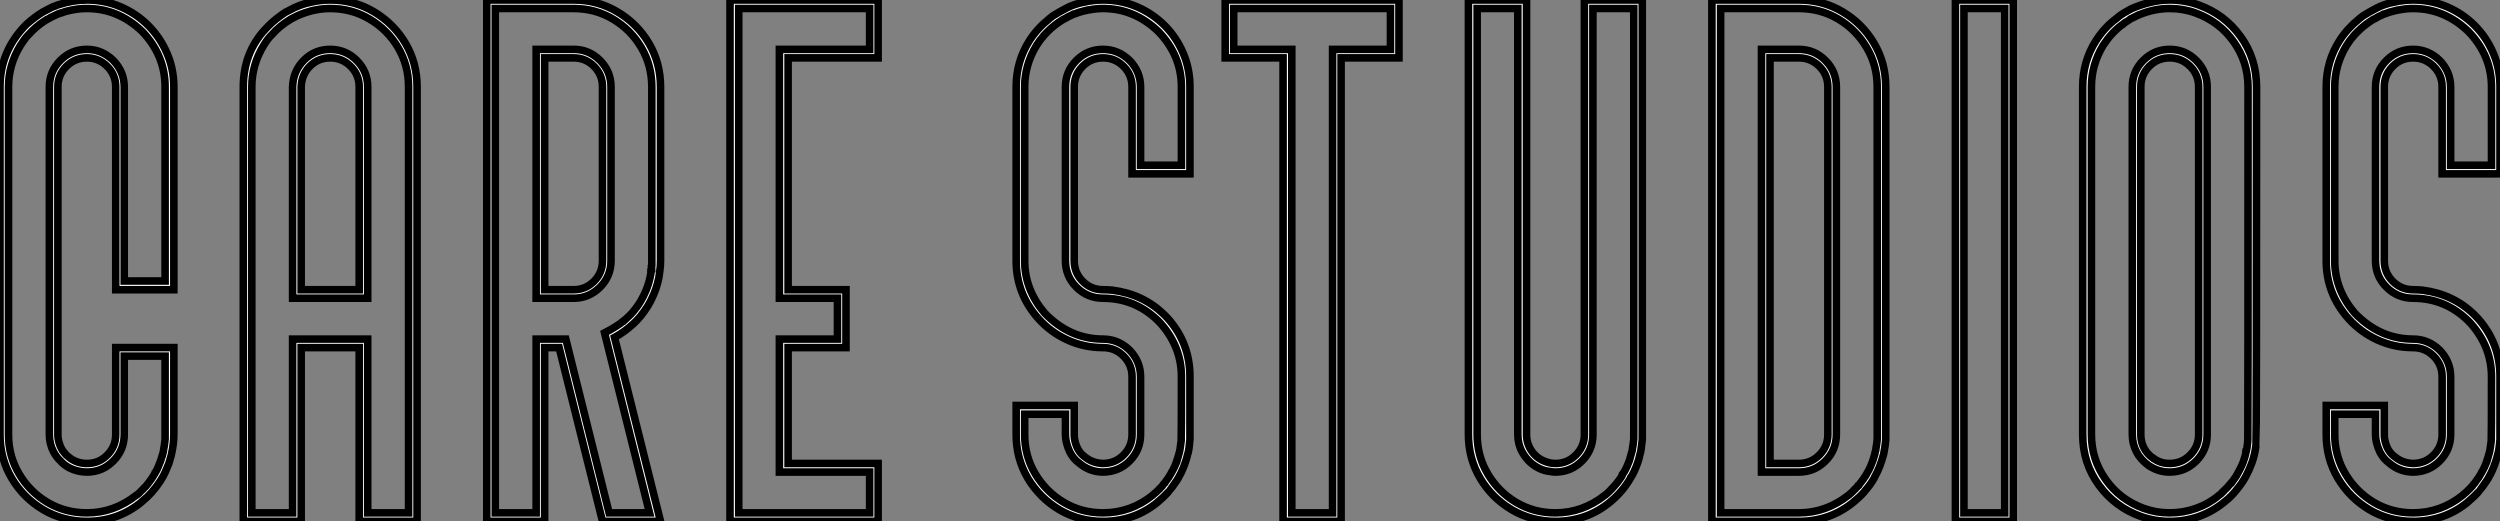 <?xml version="1.0" standalone="no"?>
<svg xmlns="http://www.w3.org/2000/svg" viewBox="3.88 -72.49 329.62 68.74"><rect x="3.88" y="-72.49" width="329.62" height="68.74" fill="#808080" stroke="none"/><path d="M15.34-4.87L15.34-4.87Q18.89-4.87 21.85-7.19L21.85-7.19Q22.12-7.33 22.70-7.96L22.70-7.96Q22.70-7.98 22.72-7.98L22.72-7.98Q22.89-8.18 23.08-8.34L23.08-8.34Q23.84-9.24 24.36-10.17L24.36-10.17L24.36-10.20Q24.45-10.28 24.64-10.72L24.64-10.72Q24.64-10.75 24.66-10.75L24.66-10.75L25.07-11.76L25.24-12.33Q25.27-12.33 25.27-12.36L25.27-12.36Q25.48-13.10 25.48-13.37L25.48-13.37Q25.57-13.75 25.62-14.30L25.62-14.30L25.65-14.66L25.65-25.54L20.26-25.54L20.26-15.20Q20.26-13.15 18.81-11.70Q17.36-10.25 15.34-10.25L15.34-10.25Q15.07-10.25 14.82-10.28L14.82-10.28Q12.91-10.50 11.81-11.76L11.81-11.76Q11.38-12.14 10.96-12.88L10.96-12.88Q10.39-13.95 10.39-15.20L10.39-15.20L10.39-61.03Q10.39-63.08 11.84-64.53Q13.29-65.98 15.34-65.98L15.34-65.98Q17.31-65.98 18.81-64.53L18.81-64.53Q20.26-63.03 20.26-61.03L20.26-61.03L20.26-35.44L25.65-35.44L25.65-61.03Q25.65-65.16 22.64-68.33L22.64-68.33Q19.47-71.37 15.34-71.37L15.34-71.37Q14.41-71.37 13.51-71.20L13.51-71.20L13.10-71.12Q12.41-70.98 11.98-70.79L11.98-70.79L11.92-70.79L11.48-70.63L10.55-70.19L10.34-70.05L10.06-69.92Q9.02-69.29 8.18-68.47L8.18-68.47L7.57-67.84Q7.14-67.40 6.59-66.53L6.59-66.53Q5.00-63.96 5.00-61.03L5.00-61.03L5.00-15.20Q5.00-12.36 6.40-10.01Q7.79-7.66 10.13-6.26Q12.47-4.87 15.34-4.87ZM15.34-3.75L15.34-3.75Q12.17-3.75 9.57-5.29Q6.97-6.84 5.43-9.43Q3.88-12.03 3.88-15.20L3.88-15.20L3.88-61.03Q3.88-65.79 7.38-69.29L7.38-69.29Q8.45-70.25 9.52-70.90L9.52-70.90Q9.65-70.96 9.78-71.04Q9.90-71.12 10.66-71.50L10.66-71.50Q11.10-71.70 11.18-71.70L11.18-71.70Q11.38-71.80 11.59-71.86L11.59-71.86Q13.48-72.49 15.34-72.49L15.34-72.49Q17.69-72.49 19.77-71.60Q21.85-70.71 23.42-69.14Q24.99-67.57 25.89-65.49Q26.80-63.41 26.80-61.03L26.80-61.03L26.80-34.29L19.14-34.29L19.14-61.03Q19.14-62.62 18.02-63.74Q16.90-64.86 15.34-64.86L15.34-64.86Q13.75-64.86 12.63-63.74Q11.51-62.62 11.51-61.03L11.51-61.03L11.51-15.20Q11.51-14.63 11.68-14.08L11.68-14.08Q11.92-13.29 12.36-12.80L12.36-12.80Q12.66-12.41 12.88-12.28L12.88-12.28Q12.91-12.28 12.91-12.25L12.91-12.25Q13.95-11.38 15.34-11.38L15.34-11.38Q16.93-11.38 18.03-12.50Q19.14-13.62 19.14-15.20L19.14-15.20L19.14-26.66L26.80-26.66L26.80-15.20Q26.80-14.03 26.50-12.66L26.50-12.66Q26.50-12.58 26.33-12.03L26.33-12.03Q26.17-11.35 25.84-10.66L25.84-10.66Q25.24-9.13 23.90-7.60L23.90-7.60Q23.35-6.97 22.61-6.37L22.61-6.37Q22.61-6.34 22.59-6.34L22.59-6.34Q19.47-3.75 15.34-3.75ZM52.36-4.87L57.75-4.87L57.75-61.03Q57.75-63.88 56.36-66.23Q54.96-68.58 52.61-69.97Q50.26-71.37 47.41-71.37L47.41-71.37Q46.48-71.37 45.61-71.20L45.61-71.20L45.17-71.12L44.65-70.98Q43.45-70.63 42.71-70.22L42.71-70.22L42.22-69.97Q40.69-69.04 39.70-67.89L39.70-67.89Q39.21-67.43 38.66-66.53L38.66-66.53Q37.08-63.96 37.08-61.03L37.08-61.03L37.08-4.87L42.46-4.87L42.46-27.78L52.36-27.78L52.36-4.87ZM43.59-34.29L51.24-34.29L51.24-61.03Q51.24-62.62 50.12-63.74Q49-64.86 47.41-64.86L47.41-64.86Q45.86-64.86 44.76-63.78Q43.67-62.70 43.59-61.09L43.59-61.09L43.59-34.29ZM58.87-61.03L58.87-3.75L51.24-3.75L51.24-26.66L43.59-26.66L43.59-3.75L35.96-3.75L35.96-61.03Q35.96-65.49 38.83-68.61L38.83-68.61Q38.83-68.63 38.86-68.63L38.86-68.63L39.24-69.04Q39.24-69.07 39.27-69.07L39.27-69.07Q40.25-70.05 41.56-70.90L41.56-70.90L41.95-71.09Q43.39-71.91 44.93-72.21L44.93-72.21Q46.16-72.49 47.41-72.49L47.41-72.49Q50.59-72.49 53.18-70.94Q55.78-69.40 57.33-66.80Q58.87-64.20 58.87-61.03L58.87-61.03ZM52.36-61.03L52.36-33.17L42.46-33.17L42.46-61.09Q42.55-63.16 43.97-64.57Q45.39-65.98 47.41-65.98L47.41-65.98Q49.46-65.98 50.91-64.53Q52.36-63.08 52.36-61.03L52.36-61.03ZM84.19-4.87L89.52-4.87L83.59-28.60Q85.23-29.45 86.08-30.16L86.08-30.16L86.11-30.16Q86.54-30.54 86.79-30.79L86.79-30.79Q86.82-30.84 86.87-30.87L86.87-30.87Q87.04-31.01 87.42-31.47L87.42-31.47Q87.42-31.50 87.45-31.50L87.45-31.50Q88.21-32.43 88.65-33.33L88.65-33.33Q88.68-33.33 88.70-33.39Q88.73-33.44 88.76-33.55L88.76-33.55L89.03-34.13Q89.44-35.11 89.63-36.09L89.63-36.09L89.63-36.12Q89.71-36.34 89.71-36.61L89.71-36.61Q89.74-36.61 89.74-36.72L89.74-36.72Q89.74-36.80 89.77-36.86L89.77-36.86L89.77-37.08L89.80-37.08L89.80-37.43L89.82-37.49L89.82-61.03Q89.82-63.88 88.43-66.23Q87.04-68.58 84.70-69.97Q82.36-71.37 79.52-71.37L79.52-71.37L69.18-71.37L69.18-4.87L74.57-4.87L74.57-27.78L78.48-27.78L84.19-4.87ZM75.69-34.29L79.52-34.29Q81.10-34.29 82.21-35.41Q83.32-36.53 83.32-38.12L83.32-38.12L83.32-61.03Q83.32-62.62 82.21-63.74Q81.10-64.86 79.52-64.86L79.52-64.86L75.69-64.86L75.69-34.29ZM84.90-28L90.97-3.75L83.32-3.75L77.60-26.66L75.69-26.66L75.69-3.75L68.06-3.75L68.06-72.49L79.52-72.49Q82.66-72.49 85.27-70.94Q87.88-69.40 89.43-66.80Q90.97-64.20 90.97-61.03L90.97-61.03L90.97-38.12Q90.97-37.32 90.86-36.67L90.86-36.67L90.75-35.88Q90.43-34.34 89.80-33.09L89.80-33.09Q89.69-32.81 89.28-32.13L89.28-32.13Q88.40-30.73 87.45-29.86L87.45-29.86Q86.21-28.71 84.90-28L84.90-28ZM79.52-33.17L79.52-33.17L74.57-33.17L74.57-65.98L79.52-65.98Q81.54-65.98 82.99-64.53Q84.44-63.08 84.44-61.03L84.44-61.03L84.44-38.12Q84.44-36.07 82.99-34.62Q81.54-33.17 79.52-33.17ZM101.28-4.87L118.54-4.87L118.54-10.25L106.64-10.25L106.64-27.78L114.30-27.78L114.30-33.17L106.64-33.17L106.64-65.98L118.54-65.98L118.54-71.37L101.28-71.37L101.28-4.87ZM119.66-11.38L119.66-3.75L100.13-3.75L100.13-72.49L119.66-72.49L119.66-64.86L107.79-64.86L107.79-34.29L115.42-34.29L115.42-26.66L107.79-26.66L107.79-11.38L119.66-11.38Z" fill="white" stroke="black" transform="scale(1,1)"/><path d="M149.31-4.87L149.31-4.87Q152.95-4.87 155.85-7.19L155.85-7.19L155.90-7.25Q156.34-7.60 156.70-7.96L156.70-7.96L156.70-7.98L157.13-8.42Q157.21-8.59 157.41-8.78L157.41-8.78Q157.41-8.80 157.43-8.80L157.43-8.80Q158.04-9.60 158.36-10.20L158.36-10.20L158.36-10.23Q158.80-10.94 159.05-11.76L159.05-11.76L159.07-11.76L159.24-12.36Q159.48-13.18 159.48-13.37L159.48-13.37L159.62-14.41L159.62-14.71Q159.65-14.96 159.65-22.83L159.65-22.83Q159.65-26.66 157.02-29.72L157.02-29.72L156.61-30.16Q153.55-33.17 149.31-33.17L149.31-33.17Q147.26-33.17 145.81-34.62Q144.36-36.07 144.36-38.12L144.36-38.12L144.36-61.03Q144.36-63.08 145.81-64.53Q147.26-65.98 149.31-65.98L149.31-65.98Q151.31-65.98 152.81-64.53L152.81-64.53Q154.26-63.03 154.26-61.03L154.26-61.03L154.26-50.70L159.65-50.70L159.65-61.03Q159.65-65.16 156.61-68.33L156.61-68.33Q153.44-71.37 149.31-71.37L149.31-71.37Q148.44-71.37 147.56-71.20L147.56-71.20Q147.34-71.20 147.13-71.12L147.13-71.12L147.07-71.12Q146.14-70.90 145.48-70.63L145.48-70.63L145.43-70.63Q145.38-70.60 145.07-70.44L145.07-70.44L144.80-70.33L144.31-70.05L144.04-69.92Q142.89-69.21 142.01-68.33L142.01-68.33Q142.01-68.30 141.98-68.30L141.98-68.30L141.57-67.87Q141.57-67.84 141.52-67.81L141.52-67.81Q141-67.24 140.56-66.53L140.56-66.53Q138.98-63.96 138.98-61.03L138.98-61.03L138.98-38.12Q138.98-34.32 141.60-31.23L141.60-31.23Q144.91-27.78 149.31-27.78L149.31-27.78Q151.31-27.78 152.81-26.33L152.81-26.33Q154.26-24.83 154.26-22.83L154.26-22.83L154.26-15.20Q154.26-13.15 152.81-11.70Q151.36-10.25 149.26-10.25L149.26-10.25Q147.51-10.28 146.17-11.43L146.17-11.43Q145.43-11.95 144.94-12.88L144.94-12.88Q144.36-14.11 144.36-15.20L144.36-15.20L144.36-17.88L138.98-17.88L138.98-15.20Q138.98-12.36 140.38-10.01Q141.79-7.66 144.13-6.26Q146.47-4.87 149.31-4.87ZM149.31-3.75L149.31-3.75Q146.14-3.75 143.54-5.29Q140.95-6.84 139.40-9.43Q137.86-12.03 137.86-15.20L137.86-15.20L137.86-19.03L145.51-19.03L145.51-15.20Q145.51-14.63 145.68-14.08L145.68-14.08Q146.03-12.88 146.88-12.28L146.88-12.28Q147.89-11.43 149.29-11.38L149.29-11.38Q150.90-11.38 152.02-12.50Q153.14-13.62 153.14-15.20L153.14-15.20L153.14-22.83Q153.14-24.42 152.02-25.54Q150.90-26.66 149.31-26.66L149.31-26.66Q146.77-26.66 144.57-27.69Q142.37-28.71 140.78-30.49L140.78-30.49Q137.86-33.77 137.86-38.12L137.86-38.12L137.86-61.03Q137.86-64.39 139.61-67.13L139.61-67.13Q140.59-68.69 142.26-70.05L142.26-70.05Q142.53-70.25 142.72-70.41L142.72-70.41Q143.60-70.96 144.55-71.45L144.55-71.45L145.02-71.67Q145.95-72.05 146.85-72.21L146.85-72.21Q148.08-72.49 149.31-72.49L149.31-72.49Q151.69-72.49 153.77-71.60Q155.85-70.71 157.42-69.14Q158.99-67.57 159.88-65.49Q160.77-63.41 160.77-61.03L160.77-61.03L160.77-49.57L153.14-49.57L153.14-61.03Q153.14-62.62 152.02-63.74Q150.90-64.86 149.31-64.86L149.31-64.86Q147.73-64.86 146.62-63.74Q145.51-62.62 145.51-61.03L145.51-61.03L145.51-38.12Q145.51-36.53 146.62-35.41Q147.73-34.29 149.31-34.29L149.31-34.29Q149.94-34.29 150.54-34.23L150.54-34.23Q154.64-33.71 157.43-30.95L157.43-30.95L157.87-30.49Q160.77-27.23 160.77-22.83L160.77-22.83L160.77-14.60Q160.74-14.46 160.74-14.27L160.74-14.27Q160.69-13.67 160.61-13.17Q160.52-12.66 160.47-12.61L160.47-12.61Q160.41-12.30 160.22-11.70L160.22-11.70Q159.81-10.45 159.35-9.68L159.35-9.68Q159.18-9.30 158.50-8.37L158.50-8.37Q157.98-7.66 157.95-7.64Q157.93-7.63 157.90-7.60L157.90-7.60Q157.30-6.95 156.61-6.37L156.61-6.37Q156.61-6.34 156.59-6.34L156.59-6.34Q153.47-3.75 149.31-3.75ZM174.20-4.87L179.58-4.87L179.58-65.98L187.21-65.98L187.21-71.37L166.54-71.37L166.54-65.98L174.20-65.98L174.20-4.87ZM180.70-64.86L180.70-3.75L173.05-3.75L173.05-64.86L165.42-64.86L165.42-72.49L188.33-72.49L188.33-64.86L180.70-64.86ZM208.95-4.87L208.95-4.87Q212.53-4.87 215.48-7.19L215.48-7.19L215.57-7.25Q215.98-7.60 216.33-7.96L216.33-7.96L216.33-7.98Q217.13-8.78 217.73-9.73L217.73-9.73Q217.78-9.82 217.78-9.93L217.78-9.93L218-10.23Q218.38-10.86 218.71-11.76L218.71-11.76L219.01-12.85Q219.12-13.07 219.12-13.37L219.12-13.37Q219.20-13.75 219.26-14.36L219.26-14.36Q219.26-14.55 219.29-14.71L219.29-14.71L219.29-71.37L213.90-71.37L213.90-15.20Q213.90-13.15 212.45-11.70Q211-10.25 208.95-10.25L208.95-10.25Q208.65-10.25 208.38-10.31L208.38-10.31Q207.58-10.39 206.98-10.66L206.98-10.66Q205.45-11.35 204.60-12.85L204.60-12.85Q204-13.92 204-15.20L204-15.20L204-71.37L198.64-71.37L198.64-15.20Q198.64-12.36 200.04-10.01Q201.43-7.66 203.77-6.26Q206.11-4.87 208.95-4.87ZM208.95-3.75L208.95-3.75Q205.80-3.75 203.19-5.29Q200.58-6.84 199.04-9.43Q197.49-12.03 197.49-15.20L197.49-15.20L197.49-72.49L205.15-72.49L205.15-15.20Q205.15-14.63 205.31-14.08L205.31-14.08Q205.72-12.80 206.79-12.06L206.79-12.06Q207.34-11.68 208.13-11.48L208.13-11.48Q208.51-11.38 208.95-11.38L208.95-11.38Q210.54-11.38 211.66-12.50Q212.78-13.62 212.78-15.20L212.78-15.20L212.78-72.49L220.41-72.49L220.41-14.60Q220.38-14.46 220.38-14.27L220.38-14.27Q220.32-13.67 220.24-13.17Q220.16-12.66 220.11-12.61L220.11-12.61Q219.91-11.54 219.29-10.23L219.29-10.23Q218.98-9.63 218.90-9.54L218.90-9.54L218.90-9.52Q217.86-7.71 216.25-6.37L216.25-6.37Q216.25-6.34 216.22-6.34L216.22-6.34Q213.11-3.75 208.95-3.75ZM230.74-4.87L241.05-4.87Q244.63-4.87 247.59-7.19L247.59-7.19L247.67-7.25Q248.08-7.60 248.43-7.96L248.43-7.96L248.43-7.98Q248.73-8.26 248.82-8.39L248.82-8.39Q248.93-8.39 249.14-8.78L249.14-8.78Q249.14-8.80 249.17-8.80L249.17-8.80Q249.61-9.35 249.83-9.73L249.83-9.73L249.86-9.76Q249.94-9.87 249.99-10.01Q250.05-10.14 250.13-10.25L250.13-10.25Q250.48-10.83 250.81-11.76L250.81-11.76L250.98-12.33L251.00-12.36Q251.09-12.63 251.11-12.85L251.11-12.85Q251.22-13.07 251.22-13.37L251.22-13.37Q251.30-13.75 251.36-14.30L251.36-14.30L251.39-14.68L251.39-61.03Q251.39-63.88 249.99-66.23Q248.60-68.58 246.26-69.97Q243.92-71.37 241.05-71.37L241.05-71.37L230.74-71.37L230.74-4.87ZM237.25-11.38L241.05-11.38Q242.64-11.38 243.76-12.50Q244.88-13.62 244.88-15.20L244.88-15.20L244.88-61.03Q244.88-62.62 243.76-63.74Q242.64-64.86 241.05-64.86L241.05-64.86L237.25-64.86L237.25-11.38ZM241.05-3.75L241.05-3.75L229.59-3.75L229.59-72.49L241.05-72.49Q244.22-72.49 246.82-70.94Q249.42-69.40 250.96-66.80Q252.51-64.20 252.51-61.03L252.51-61.03L252.51-14.60L252.48-14.22Q252.43-13.67 252.33-13.17Q252.23-12.66 252.23-12.61L252.23-12.61Q251.74-10.80 251.09-9.68L251.09-9.68Q251.00-9.43 250.79-9.13L250.79-9.13Q250.46-8.56 249.80-7.79L249.80-7.79L249.64-7.60Q249.09-6.97 248.35-6.37L248.35-6.37Q248.35-6.34 248.32-6.34L248.32-6.34Q245.21-3.75 241.05-3.75ZM241.05-10.25L241.05-10.25L236.13-10.25L236.13-65.98L241.05-65.98Q243.10-65.98 244.55-64.53Q246-63.08 246-61.03L246-61.03L246-15.20Q246-13.15 244.55-11.70Q243.10-10.25 241.05-10.25ZM262.82-4.87L268.20-4.87L268.20-71.37L262.82-71.37L262.82-4.87ZM269.32-72.49L269.32-3.75L261.70-3.75L261.70-72.49L269.32-72.49ZM289.94-4.87L289.94-4.87Q291.75-4.87 293.41-5.46Q295.08-6.04 296.39-7.14L296.39-7.14Q296.70-7.36 296.94-7.60L296.94-7.60L296.94-7.63Q297.52-8.15 298.09-8.86L298.09-8.86L298.12-8.86L298.31-9.13Q298.50-9.38 298.75-9.76L298.75-9.76Q299.40-10.91 299.65-11.59L299.65-11.59L299.87-12.28Q299.98-12.63 300.00-12.88L300.00-12.88Q300.03-12.88 300.03-12.91L300.03-12.91L300.14-13.45L300.22-14.08L300.25-14.55Q300.28-14.88 300.28-61.03L300.28-61.03Q300.28-64.31 298.40-66.96Q296.53-69.62 293.39-70.77L293.39-70.77Q291.75-71.37 289.94-71.37L289.94-71.37Q287.89-71.37 285.87-70.52L285.87-70.52L285.84-70.52L284.96-70.08Q284.94-70.08 284.92-70.07Q284.91-70.05 284.34-69.70L284.34-69.70L284.28-69.67Q284.12-69.56 283.97-69.45Q283.82-69.34 283.71-69.23L283.71-69.23L283.65-69.21Q282.26-68.17 281.19-66.53L281.19-66.53Q279.63-63.96 279.63-61.03L279.63-61.03L279.63-15.20Q279.63-11.92 281.51-9.27Q283.38-6.62 286.50-5.47L286.50-5.47Q288.16-4.87 289.94-4.87ZM289.94-11.38L289.94-11.38Q291.53-11.38 292.65-12.50Q293.77-13.62 293.77-15.20L293.77-15.20L293.77-61.03Q293.77-62.62 292.65-63.74Q291.53-64.86 289.94-64.86L289.94-64.86Q288.36-64.86 287.25-63.74Q286.14-62.62 286.14-61.03L286.14-61.03L286.14-15.20Q286.14-13.62 287.23-12.52L287.23-12.52Q287.29-12.44 287.78-12.06L287.78-12.06L287.81-12.06Q288.71-11.38 289.94-11.38ZM289.94-3.75L289.94-3.75Q287.95-3.75 286.14-4.40L286.14-4.40Q282.72-5.63 280.60-8.54Q278.48-11.46 278.48-15.20L278.48-15.20L278.48-61.03Q278.48-64.39 280.23-67.13L280.23-67.13Q281.38-68.93 283.00-70.11L283.00-70.11Q283.41-70.52 284.42-71.07L284.42-71.07Q284.91-71.37 285.43-71.56L285.43-71.56Q287.84-72.49 289.94-72.49L289.94-72.49Q291.96-72.49 293.77-71.83L293.77-71.83Q297.19-70.60 299.29-67.69Q301.40-64.78 301.40-61.03L301.40-61.03Q301.40-13.95 301.32-13.78L301.32-13.78Q301.18-12.52 300.77-11.43L300.77-11.43Q300.06-9.49 298.96-8.15L298.96-8.15Q298.12-7.05 297.27-6.40L297.27-6.40Q297.24-6.40 297.24-6.37L297.24-6.37Q294.07-3.75 289.94-3.75ZM289.94-10.25L289.94-10.25Q288.60-10.25 287.45-10.94L287.45-10.94L287.18-11.10Q286.11-11.89 285.59-12.88L285.59-12.88Q285.02-13.95 285.02-15.20L285.02-15.20L285.02-61.03Q285.02-63.08 286.47-64.53Q287.92-65.98 289.94-65.98L289.94-65.98Q291.99-65.98 293.44-64.53Q294.89-63.08 294.89-61.03L294.89-61.03L294.89-15.20Q294.89-13.15 293.44-11.70Q291.99-10.25 289.94-10.25ZM322.04-4.87L322.04-4.87Q325.68-4.87 328.58-7.19L328.58-7.19L328.63-7.25Q329.07-7.60 329.43-7.96L329.43-7.96L329.43-7.98L329.86-8.42Q329.95-8.59 330.14-8.78L330.14-8.78Q330.14-8.80 330.16-8.80L330.16-8.80Q330.77-9.60 331.09-10.20L331.09-10.20L331.09-10.23Q331.53-10.94 331.78-11.76L331.78-11.76L331.80-11.76L331.97-12.36Q332.21-13.18 332.21-13.37L332.21-13.37L332.35-14.41L332.35-14.71Q332.38-14.96 332.38-22.83L332.38-22.83Q332.38-26.66 329.75-29.72L329.75-29.72L329.34-30.16Q326.28-33.17 322.04-33.17L322.04-33.17Q319.99-33.17 318.54-34.62Q317.09-36.07 317.09-38.12L317.09-38.12L317.09-61.03Q317.09-63.08 318.54-64.53Q319.99-65.98 322.04-65.98L322.04-65.98Q324.04-65.98 325.54-64.53L325.54-64.53Q326.99-63.03 326.99-61.03L326.99-61.03L326.99-50.70L332.38-50.70L332.38-61.03Q332.38-65.16 329.34-68.33L329.34-68.33Q326.17-71.37 322.04-71.37L322.04-71.37Q321.17-71.37 320.29-71.20L320.29-71.20Q320.07-71.20 319.86-71.12L319.86-71.12L319.80-71.12Q318.87-70.90 318.21-70.63L318.21-70.63L318.16-70.63Q318.11-70.60 317.80-70.44L317.80-70.44L317.53-70.33L317.04-70.05L316.77-69.92Q315.62-69.21 314.74-68.33L314.74-68.33Q314.74-68.30 314.71-68.30L314.71-68.30L314.30-67.87Q314.30-67.84 314.25-67.81L314.25-67.81Q313.73-67.24 313.29-66.53L313.29-66.53Q311.71-63.96 311.71-61.03L311.71-61.03L311.71-38.12Q311.71-34.32 314.33-31.23L314.33-31.23Q317.64-27.78 322.04-27.78L322.04-27.78Q324.04-27.78 325.54-26.33L325.54-26.33Q326.99-24.83 326.99-22.83L326.99-22.83L326.99-15.20Q326.99-13.15 325.54-11.70Q324.09-10.25 321.99-10.25L321.99-10.25Q320.24-10.28 318.90-11.43L318.90-11.43Q318.16-11.95 317.67-12.88L317.67-12.88Q317.09-14.11 317.09-15.20L317.09-15.20L317.09-17.88L311.71-17.88L311.71-15.20Q311.71-12.36 313.12-10.01Q314.52-7.66 316.86-6.26Q319.20-4.87 322.04-4.87ZM322.04-3.75L322.04-3.75Q318.87-3.75 316.27-5.29Q313.68-6.84 312.13-9.43Q310.59-12.03 310.59-15.20L310.59-15.20L310.59-19.03L318.24-19.03L318.24-15.20Q318.24-14.63 318.41-14.08L318.41-14.08Q318.76-12.88 319.61-12.28L319.61-12.28Q320.62-11.43 322.02-11.38L322.02-11.38Q323.63-11.38 324.75-12.50Q325.87-13.62 325.87-15.20L325.87-15.20L325.87-22.83Q325.87-24.42 324.75-25.54Q323.63-26.66 322.04-26.66L322.04-26.66Q319.50-26.66 317.30-27.69Q315.10-28.71 313.51-30.49L313.51-30.49Q310.59-33.77 310.59-38.12L310.59-38.12L310.59-61.03Q310.59-64.39 312.34-67.13L312.34-67.13Q313.32-68.69 314.99-70.05L314.99-70.05Q315.26-70.25 315.45-70.41L315.45-70.41Q316.33-70.96 317.29-71.45L317.29-71.45L317.75-71.67Q318.68-72.05 319.58-72.21L319.58-72.21Q320.81-72.49 322.04-72.49L322.04-72.49Q324.42-72.49 326.50-71.60Q328.58-70.71 330.15-69.14Q331.72-67.57 332.61-65.49Q333.50-63.41 333.50-61.03L333.50-61.03L333.50-49.57L325.87-49.57L325.87-61.03Q325.87-62.62 324.75-63.74Q323.63-64.86 322.04-64.86L322.04-64.86Q320.46-64.86 319.35-63.74Q318.24-62.62 318.24-61.03L318.24-61.03L318.24-38.12Q318.24-36.53 319.35-35.41Q320.46-34.29 322.04-34.29L322.04-34.29Q322.67-34.29 323.27-34.23L323.27-34.23Q327.38-33.71 330.16-30.95L330.16-30.95L330.60-30.49Q333.50-27.23 333.50-22.83L333.50-22.83L333.50-14.60Q333.47-14.46 333.47-14.27L333.47-14.27Q333.42-13.67 333.34-13.17Q333.25-12.66 333.20-12.61L333.20-12.61Q333.14-12.30 332.95-11.70L332.95-11.70Q332.54-10.45 332.08-9.68L332.08-9.68Q331.91-9.30 331.23-8.37L331.23-8.37Q330.71-7.66 330.68-7.64Q330.66-7.63 330.63-7.60L330.63-7.60Q330.03-6.95 329.34-6.37L329.34-6.37Q329.34-6.34 329.32-6.34L329.32-6.34Q326.20-3.75 322.04-3.75Z" fill="white" stroke="black" transform="scale(1,1)"/></svg>